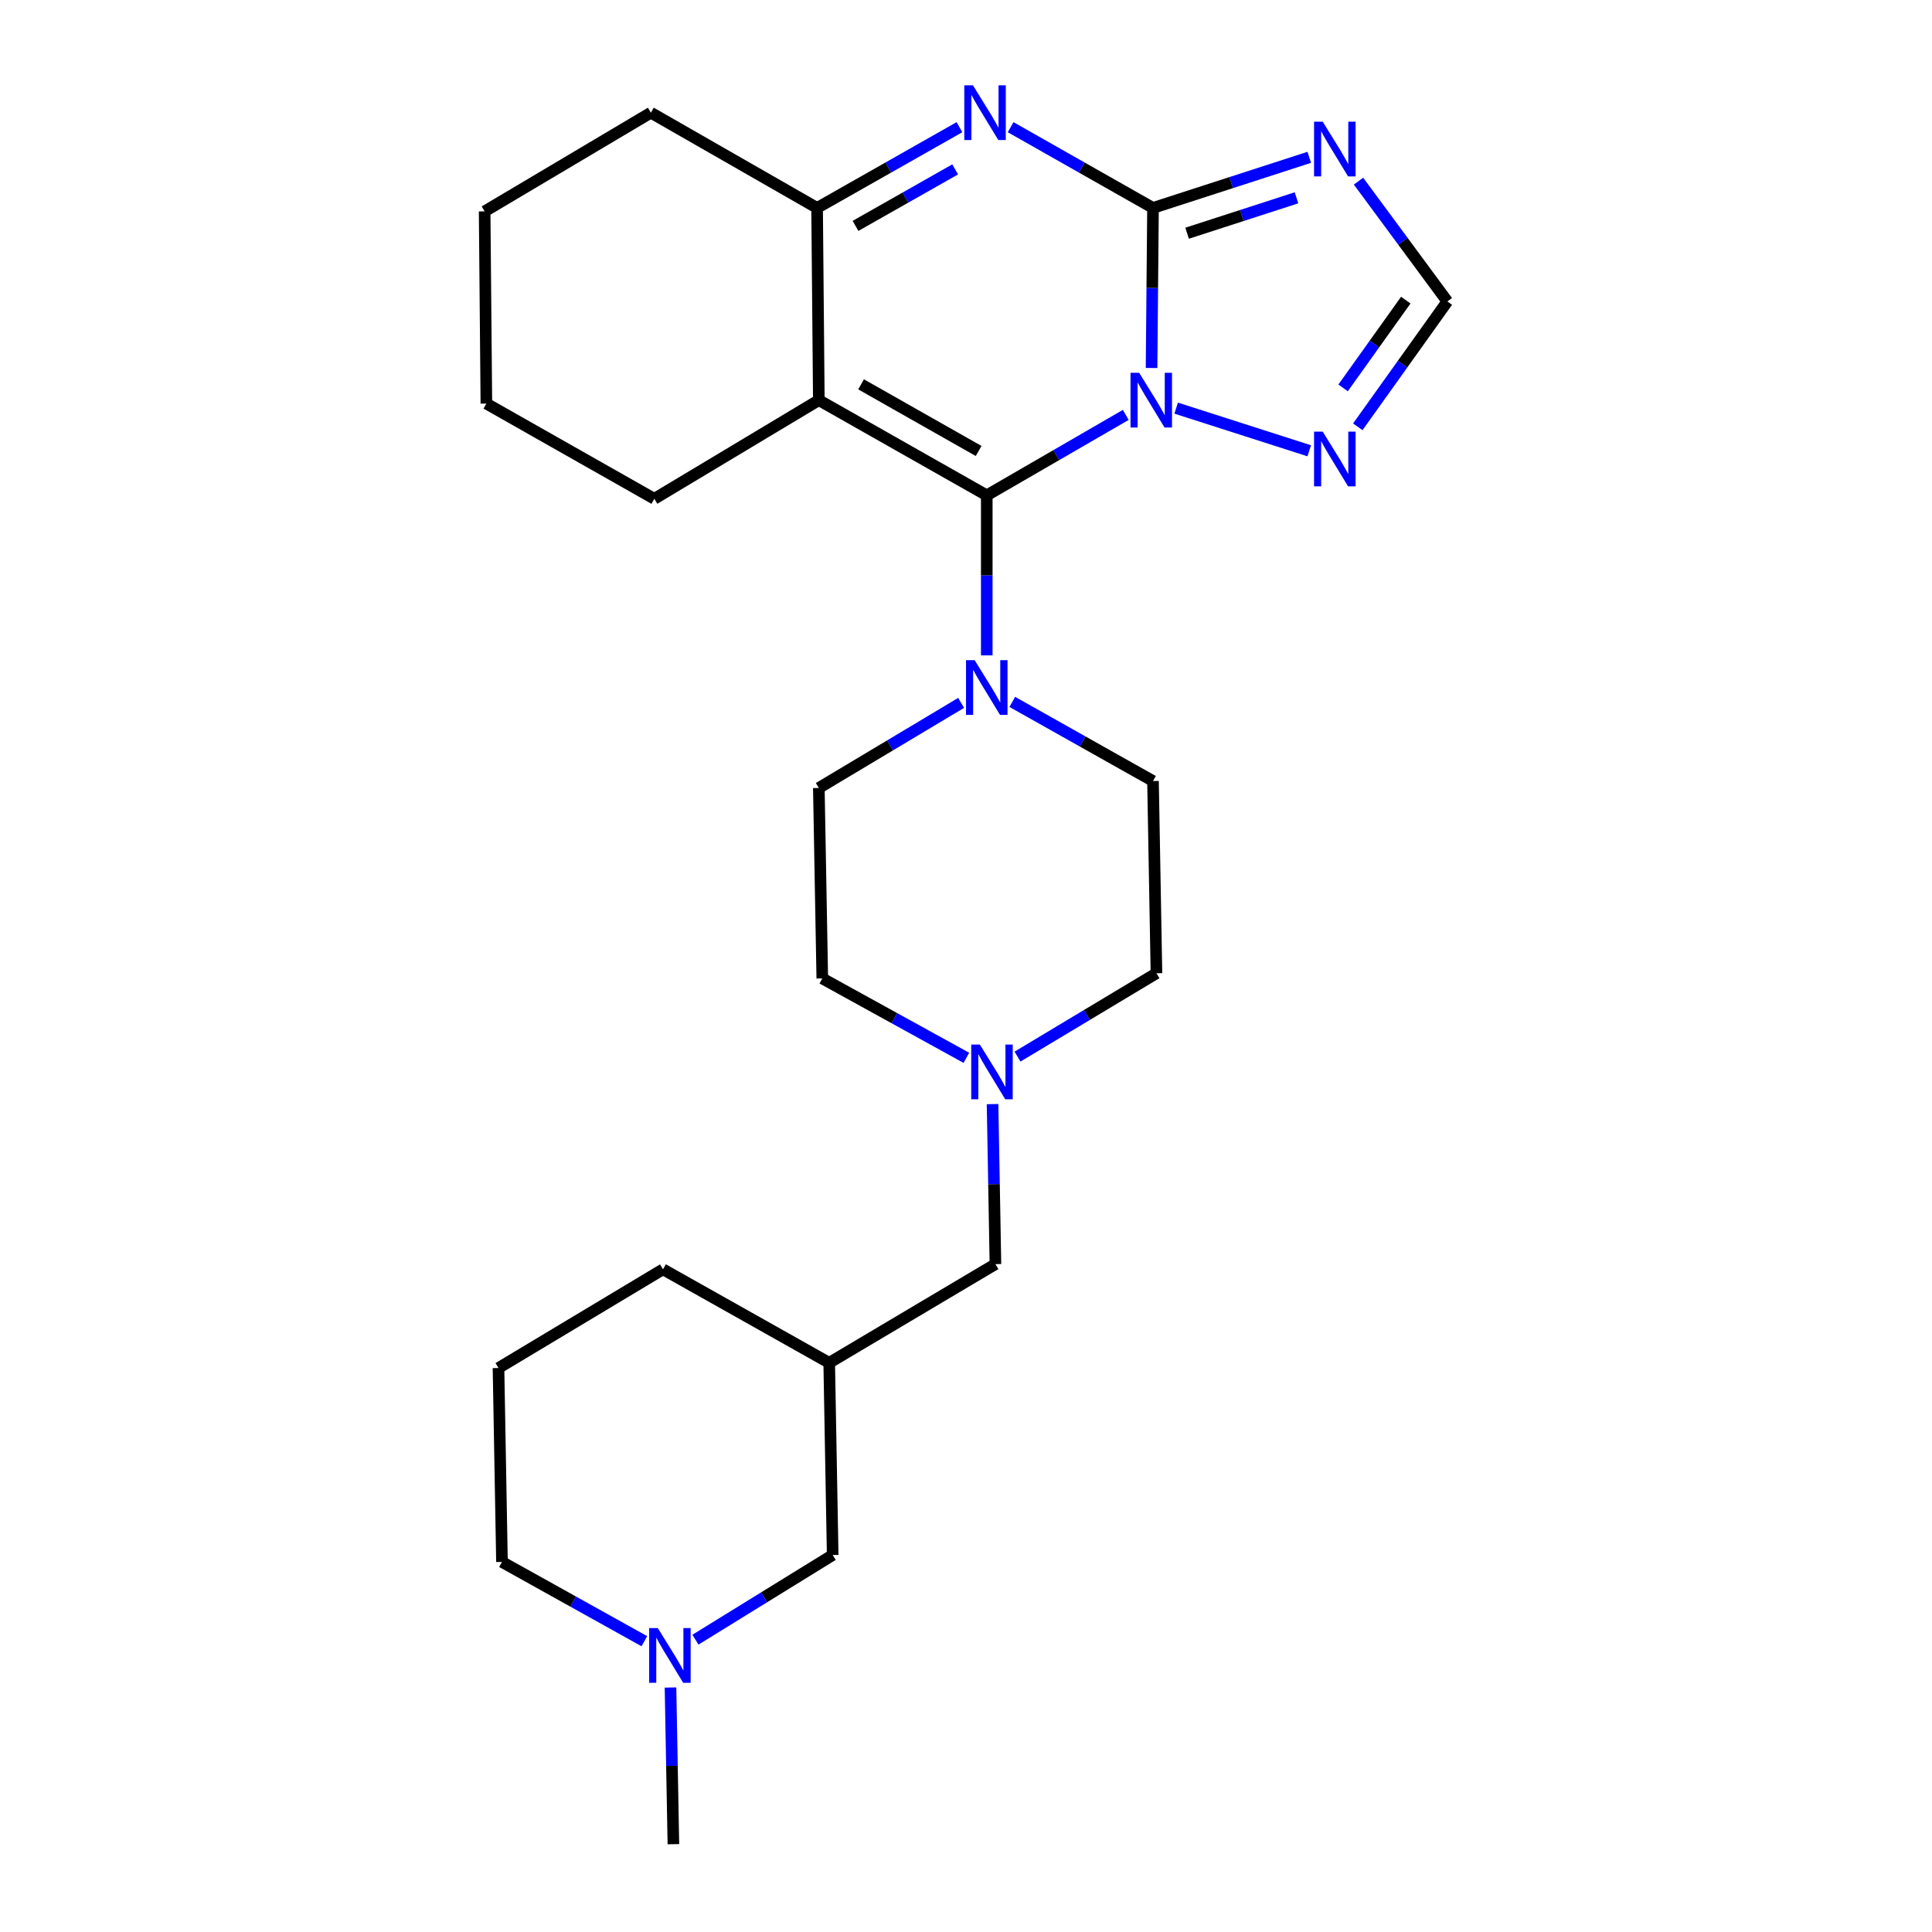 <?xml version='1.0' encoding='iso-8859-1'?>
<svg version='1.1' baseProfile='full'
              xmlns='http://www.w3.org/2000/svg'
                      xmlns:rdkit='http://www.rdkit.org/xml'
                      xmlns:xlink='http://www.w3.org/1999/xlink'
                  xml:space='preserve'
width='1000px' height='1000px' viewBox='0 0 1000 1000'>
<!-- END OF HEADER -->
<rect style='opacity:1.0;fill:#FFFFFF;stroke:none' width='1000' height='1000' x='0' y='0'> </rect>
<path class='bond-0' d='M 497.478,363.811 L 460.651,385.833' style='fill:none;fill-rule:evenodd;stroke:#0000FF;stroke-width:6px;stroke-linecap:butt;stroke-linejoin:miter;stroke-opacity:1' />
<path class='bond-0' d='M 460.651,385.833 L 423.825,407.855' style='fill:none;fill-rule:evenodd;stroke:#000000;stroke-width:6px;stroke-linecap:butt;stroke-linejoin:miter;stroke-opacity:1' />
<path class='bond-1' d='M 510.75,339.228 L 510.75,297.809' style='fill:none;fill-rule:evenodd;stroke:#0000FF;stroke-width:6px;stroke-linecap:butt;stroke-linejoin:miter;stroke-opacity:1' />
<path class='bond-1' d='M 510.75,297.809 L 510.75,256.39' style='fill:none;fill-rule:evenodd;stroke:#000000;stroke-width:6px;stroke-linecap:butt;stroke-linejoin:miter;stroke-opacity:1' />
<path class='bond-2' d='M 523.958,363.303 L 560.374,383.784' style='fill:none;fill-rule:evenodd;stroke:#0000FF;stroke-width:6px;stroke-linecap:butt;stroke-linejoin:miter;stroke-opacity:1' />
<path class='bond-2' d='M 560.374,383.784 L 596.79,404.265' style='fill:none;fill-rule:evenodd;stroke:#000000;stroke-width:6px;stroke-linecap:butt;stroke-linejoin:miter;stroke-opacity:1' />
<path class='bond-3' d='M 702.799,220.909 L 725.975,188.465' style='fill:none;fill-rule:evenodd;stroke:#0000FF;stroke-width:6px;stroke-linecap:butt;stroke-linejoin:miter;stroke-opacity:1' />
<path class='bond-3' d='M 725.975,188.465 L 749.15,156.02' style='fill:none;fill-rule:evenodd;stroke:#000000;stroke-width:6px;stroke-linecap:butt;stroke-linejoin:miter;stroke-opacity:1' />
<path class='bond-3' d='M 695.186,200.771 L 711.409,178.06' style='fill:none;fill-rule:evenodd;stroke:#0000FF;stroke-width:6px;stroke-linecap:butt;stroke-linejoin:miter;stroke-opacity:1' />
<path class='bond-3' d='M 711.409,178.06 L 727.632,155.349' style='fill:none;fill-rule:evenodd;stroke:#000000;stroke-width:6px;stroke-linecap:butt;stroke-linejoin:miter;stroke-opacity:1' />
<path class='bond-4' d='M 677.661,233.332 L 608.782,211.247' style='fill:none;fill-rule:evenodd;stroke:#0000FF;stroke-width:6px;stroke-linecap:butt;stroke-linejoin:miter;stroke-opacity:1' />
<path class='bond-5' d='M 749.15,156.02 L 726.157,124.89' style='fill:none;fill-rule:evenodd;stroke:#000000;stroke-width:6px;stroke-linecap:butt;stroke-linejoin:miter;stroke-opacity:1' />
<path class='bond-5' d='M 726.157,124.89 L 703.165,93.761' style='fill:none;fill-rule:evenodd;stroke:#0000FF;stroke-width:6px;stroke-linecap:butt;stroke-linejoin:miter;stroke-opacity:1' />
<path class='bond-6' d='M 677.682,81.428 L 637.236,94.524' style='fill:none;fill-rule:evenodd;stroke:#0000FF;stroke-width:6px;stroke-linecap:butt;stroke-linejoin:miter;stroke-opacity:1' />
<path class='bond-6' d='M 637.236,94.524 L 596.79,107.62' style='fill:none;fill-rule:evenodd;stroke:#000000;stroke-width:6px;stroke-linecap:butt;stroke-linejoin:miter;stroke-opacity:1' />
<path class='bond-6' d='M 671.062,102.386 L 642.75,111.554' style='fill:none;fill-rule:evenodd;stroke:#0000FF;stroke-width:6px;stroke-linecap:butt;stroke-linejoin:miter;stroke-opacity:1' />
<path class='bond-6' d='M 642.75,111.554 L 614.438,120.721' style='fill:none;fill-rule:evenodd;stroke:#000000;stroke-width:6px;stroke-linecap:butt;stroke-linejoin:miter;stroke-opacity:1' />
<path class='bond-7' d='M 582.696,214.753 L 546.723,235.572' style='fill:none;fill-rule:evenodd;stroke:#0000FF;stroke-width:6px;stroke-linecap:butt;stroke-linejoin:miter;stroke-opacity:1' />
<path class='bond-7' d='M 546.723,235.572 L 510.75,256.39' style='fill:none;fill-rule:evenodd;stroke:#000000;stroke-width:6px;stroke-linecap:butt;stroke-linejoin:miter;stroke-opacity:1' />
<path class='bond-8' d='M 596.045,190.467 L 596.417,149.044' style='fill:none;fill-rule:evenodd;stroke:#0000FF;stroke-width:6px;stroke-linecap:butt;stroke-linejoin:miter;stroke-opacity:1' />
<path class='bond-8' d='M 596.417,149.044 L 596.79,107.62' style='fill:none;fill-rule:evenodd;stroke:#000000;stroke-width:6px;stroke-linecap:butt;stroke-linejoin:miter;stroke-opacity:1' />
<path class='bond-9' d='M 596.79,107.62 L 559.942,86.726' style='fill:none;fill-rule:evenodd;stroke:#000000;stroke-width:6px;stroke-linecap:butt;stroke-linejoin:miter;stroke-opacity:1' />
<path class='bond-9' d='M 559.942,86.726 L 523.093,65.831' style='fill:none;fill-rule:evenodd;stroke:#0000FF;stroke-width:6px;stroke-linecap:butt;stroke-linejoin:miter;stroke-opacity:1' />
<path class='bond-10' d='M 496.617,65.832 L 459.773,86.726' style='fill:none;fill-rule:evenodd;stroke:#0000FF;stroke-width:6px;stroke-linecap:butt;stroke-linejoin:miter;stroke-opacity:1' />
<path class='bond-10' d='M 459.773,86.726 L 422.93,107.62' style='fill:none;fill-rule:evenodd;stroke:#000000;stroke-width:6px;stroke-linecap:butt;stroke-linejoin:miter;stroke-opacity:1' />
<path class='bond-10' d='M 494.394,87.671 L 468.603,102.297' style='fill:none;fill-rule:evenodd;stroke:#0000FF;stroke-width:6px;stroke-linecap:butt;stroke-linejoin:miter;stroke-opacity:1' />
<path class='bond-10' d='M 468.603,102.297 L 442.813,116.922' style='fill:none;fill-rule:evenodd;stroke:#000000;stroke-width:6px;stroke-linecap:butt;stroke-linejoin:miter;stroke-opacity:1' />
<path class='bond-11' d='M 510.75,256.39 L 423.825,207.115' style='fill:none;fill-rule:evenodd;stroke:#000000;stroke-width:6px;stroke-linecap:butt;stroke-linejoin:miter;stroke-opacity:1' />
<path class='bond-11' d='M 506.539,233.426 L 445.691,198.934' style='fill:none;fill-rule:evenodd;stroke:#000000;stroke-width:6px;stroke-linecap:butt;stroke-linejoin:miter;stroke-opacity:1' />
<path class='bond-12' d='M 423.825,207.115 L 422.93,107.62' style='fill:none;fill-rule:evenodd;stroke:#000000;stroke-width:6px;stroke-linecap:butt;stroke-linejoin:miter;stroke-opacity:1' />
<path class='bond-13' d='M 423.825,207.115 L 338.68,258.18' style='fill:none;fill-rule:evenodd;stroke:#000000;stroke-width:6px;stroke-linecap:butt;stroke-linejoin:miter;stroke-opacity:1' />
<path class='bond-14' d='M 422.93,107.62 L 336.89,58.325' style='fill:none;fill-rule:evenodd;stroke:#000000;stroke-width:6px;stroke-linecap:butt;stroke-linejoin:miter;stroke-opacity:1' />
<path class='bond-15' d='M 336.89,58.325 L 250.85,109.41' style='fill:none;fill-rule:evenodd;stroke:#000000;stroke-width:6px;stroke-linecap:butt;stroke-linejoin:miter;stroke-opacity:1' />
<path class='bond-16' d='M 250.85,109.41 L 251.745,208.895' style='fill:none;fill-rule:evenodd;stroke:#000000;stroke-width:6px;stroke-linecap:butt;stroke-linejoin:miter;stroke-opacity:1' />
<path class='bond-17' d='M 251.745,208.895 L 338.68,258.18' style='fill:none;fill-rule:evenodd;stroke:#000000;stroke-width:6px;stroke-linecap:butt;stroke-linejoin:miter;stroke-opacity:1' />
<path class='bond-18' d='M 429.195,705.395 L 515.235,654.31' style='fill:none;fill-rule:evenodd;stroke:#000000;stroke-width:6px;stroke-linecap:butt;stroke-linejoin:miter;stroke-opacity:1' />
<path class='bond-19' d='M 429.195,705.395 L 430.995,804.87' style='fill:none;fill-rule:evenodd;stroke:#000000;stroke-width:6px;stroke-linecap:butt;stroke-linejoin:miter;stroke-opacity:1' />
<path class='bond-20' d='M 429.195,705.395 L 343.165,656.995' style='fill:none;fill-rule:evenodd;stroke:#000000;stroke-width:6px;stroke-linecap:butt;stroke-linejoin:miter;stroke-opacity:1' />
<path class='bond-21' d='M 515.235,654.31 L 514.49,612.896' style='fill:none;fill-rule:evenodd;stroke:#000000;stroke-width:6px;stroke-linecap:butt;stroke-linejoin:miter;stroke-opacity:1' />
<path class='bond-21' d='M 514.49,612.896 L 513.745,571.482' style='fill:none;fill-rule:evenodd;stroke:#0000FF;stroke-width:6px;stroke-linecap:butt;stroke-linejoin:miter;stroke-opacity:1' />
<path class='bond-22' d='M 430.995,804.87 L 395.477,826.784' style='fill:none;fill-rule:evenodd;stroke:#000000;stroke-width:6px;stroke-linecap:butt;stroke-linejoin:miter;stroke-opacity:1' />
<path class='bond-22' d='M 395.477,826.784 L 359.96,848.697' style='fill:none;fill-rule:evenodd;stroke:#0000FF;stroke-width:6px;stroke-linecap:butt;stroke-linejoin:miter;stroke-opacity:1' />
<path class='bond-23' d='M 343.165,656.995 L 258.02,708.08' style='fill:none;fill-rule:evenodd;stroke:#000000;stroke-width:6px;stroke-linecap:butt;stroke-linejoin:miter;stroke-opacity:1' />
<path class='bond-24' d='M 526.667,546.901 L 562.624,525.326' style='fill:none;fill-rule:evenodd;stroke:#0000FF;stroke-width:6px;stroke-linecap:butt;stroke-linejoin:miter;stroke-opacity:1' />
<path class='bond-24' d='M 562.624,525.326 L 598.58,503.75' style='fill:none;fill-rule:evenodd;stroke:#000000;stroke-width:6px;stroke-linecap:butt;stroke-linejoin:miter;stroke-opacity:1' />
<path class='bond-25' d='M 500.198,547.535 L 462.906,526.985' style='fill:none;fill-rule:evenodd;stroke:#0000FF;stroke-width:6px;stroke-linecap:butt;stroke-linejoin:miter;stroke-opacity:1' />
<path class='bond-25' d='M 462.906,526.985 L 425.615,506.435' style='fill:none;fill-rule:evenodd;stroke:#000000;stroke-width:6px;stroke-linecap:butt;stroke-linejoin:miter;stroke-opacity:1' />
<path class='bond-26' d='M 333.518,849.487 L 296.669,828.974' style='fill:none;fill-rule:evenodd;stroke:#0000FF;stroke-width:6px;stroke-linecap:butt;stroke-linejoin:miter;stroke-opacity:1' />
<path class='bond-26' d='M 296.669,828.974 L 259.82,808.46' style='fill:none;fill-rule:evenodd;stroke:#000000;stroke-width:6px;stroke-linecap:butt;stroke-linejoin:miter;stroke-opacity:1' />
<path class='bond-27' d='M 347.051,873.453 L 347.798,913.999' style='fill:none;fill-rule:evenodd;stroke:#0000FF;stroke-width:6px;stroke-linecap:butt;stroke-linejoin:miter;stroke-opacity:1' />
<path class='bond-27' d='M 347.798,913.999 L 348.545,954.545' style='fill:none;fill-rule:evenodd;stroke:#000000;stroke-width:6px;stroke-linecap:butt;stroke-linejoin:miter;stroke-opacity:1' />
<path class='bond-28' d='M 258.02,708.08 L 259.82,808.46' style='fill:none;fill-rule:evenodd;stroke:#000000;stroke-width:6px;stroke-linecap:butt;stroke-linejoin:miter;stroke-opacity:1' />
<path class='bond-29' d='M 598.58,503.75 L 596.79,404.265' style='fill:none;fill-rule:evenodd;stroke:#000000;stroke-width:6px;stroke-linecap:butt;stroke-linejoin:miter;stroke-opacity:1' />
<path class='bond-30' d='M 425.615,506.435 L 423.825,407.855' style='fill:none;fill-rule:evenodd;stroke:#000000;stroke-width:6px;stroke-linecap:butt;stroke-linejoin:miter;stroke-opacity:1' />
<path  class='atom-0' d='M 504.49 341.715
L 513.77 356.715
Q 514.69 358.195, 516.17 360.875
Q 517.65 363.555, 517.73 363.715
L 517.73 341.715
L 521.49 341.715
L 521.49 370.035
L 517.61 370.035
L 507.65 353.635
Q 506.49 351.715, 505.25 349.515
Q 504.05 347.315, 503.69 346.635
L 503.69 370.035
L 500.01 370.035
L 500.01 341.715
L 504.49 341.715
' fill='#0000FF'/>
<path  class='atom-1' d='M 684.635 223.415
L 693.915 238.415
Q 694.835 239.895, 696.315 242.575
Q 697.795 245.255, 697.875 245.415
L 697.875 223.415
L 701.635 223.415
L 701.635 251.735
L 697.755 251.735
L 687.795 235.335
Q 686.635 233.415, 685.395 231.215
Q 684.195 229.015, 683.835 228.335
L 683.835 251.735
L 680.155 251.735
L 680.155 223.415
L 684.635 223.415
' fill='#0000FF'/>
<path  class='atom-3' d='M 684.635 62.99
L 693.915 77.99
Q 694.835 79.47, 696.315 82.15
Q 697.795 84.83, 697.875 84.99
L 697.875 62.99
L 701.635 62.99
L 701.635 91.31
L 697.755 91.31
L 687.795 74.91
Q 686.635 72.99, 685.395 70.79
Q 684.195 68.59, 683.835 67.91
L 683.835 91.31
L 680.155 91.31
L 680.155 62.99
L 684.635 62.99
' fill='#0000FF'/>
<path  class='atom-4' d='M 589.635 192.955
L 598.915 207.955
Q 599.835 209.435, 601.315 212.115
Q 602.795 214.795, 602.875 214.955
L 602.875 192.955
L 606.635 192.955
L 606.635 221.275
L 602.755 221.275
L 592.795 204.875
Q 591.635 202.955, 590.395 200.755
Q 589.195 198.555, 588.835 197.875
L 588.835 221.275
L 585.155 221.275
L 585.155 192.955
L 589.635 192.955
' fill='#0000FF'/>
<path  class='atom-6' d='M 503.595 44.165
L 512.875 59.165
Q 513.795 60.645, 515.275 63.325
Q 516.755 66.005, 516.835 66.165
L 516.835 44.165
L 520.595 44.165
L 520.595 72.485
L 516.715 72.485
L 506.755 56.085
Q 505.595 54.165, 504.355 51.965
Q 503.155 49.765, 502.795 49.085
L 502.795 72.485
L 499.115 72.485
L 499.115 44.165
L 503.595 44.165
' fill='#0000FF'/>
<path  class='atom-18' d='M 507.185 540.675
L 516.465 555.675
Q 517.385 557.155, 518.865 559.835
Q 520.345 562.515, 520.425 562.675
L 520.425 540.675
L 524.185 540.675
L 524.185 568.995
L 520.305 568.995
L 510.345 552.595
Q 509.185 550.675, 507.945 548.475
Q 506.745 546.275, 506.385 545.595
L 506.385 568.995
L 502.705 568.995
L 502.705 540.675
L 507.185 540.675
' fill='#0000FF'/>
<path  class='atom-19' d='M 340.485 842.69
L 349.765 857.69
Q 350.685 859.17, 352.165 861.85
Q 353.645 864.53, 353.725 864.69
L 353.725 842.69
L 357.485 842.69
L 357.485 871.01
L 353.605 871.01
L 343.645 854.61
Q 342.485 852.69, 341.245 850.49
Q 340.045 848.29, 339.685 847.61
L 339.685 871.01
L 336.005 871.01
L 336.005 842.69
L 340.485 842.69
' fill='#0000FF'/>
</svg>

